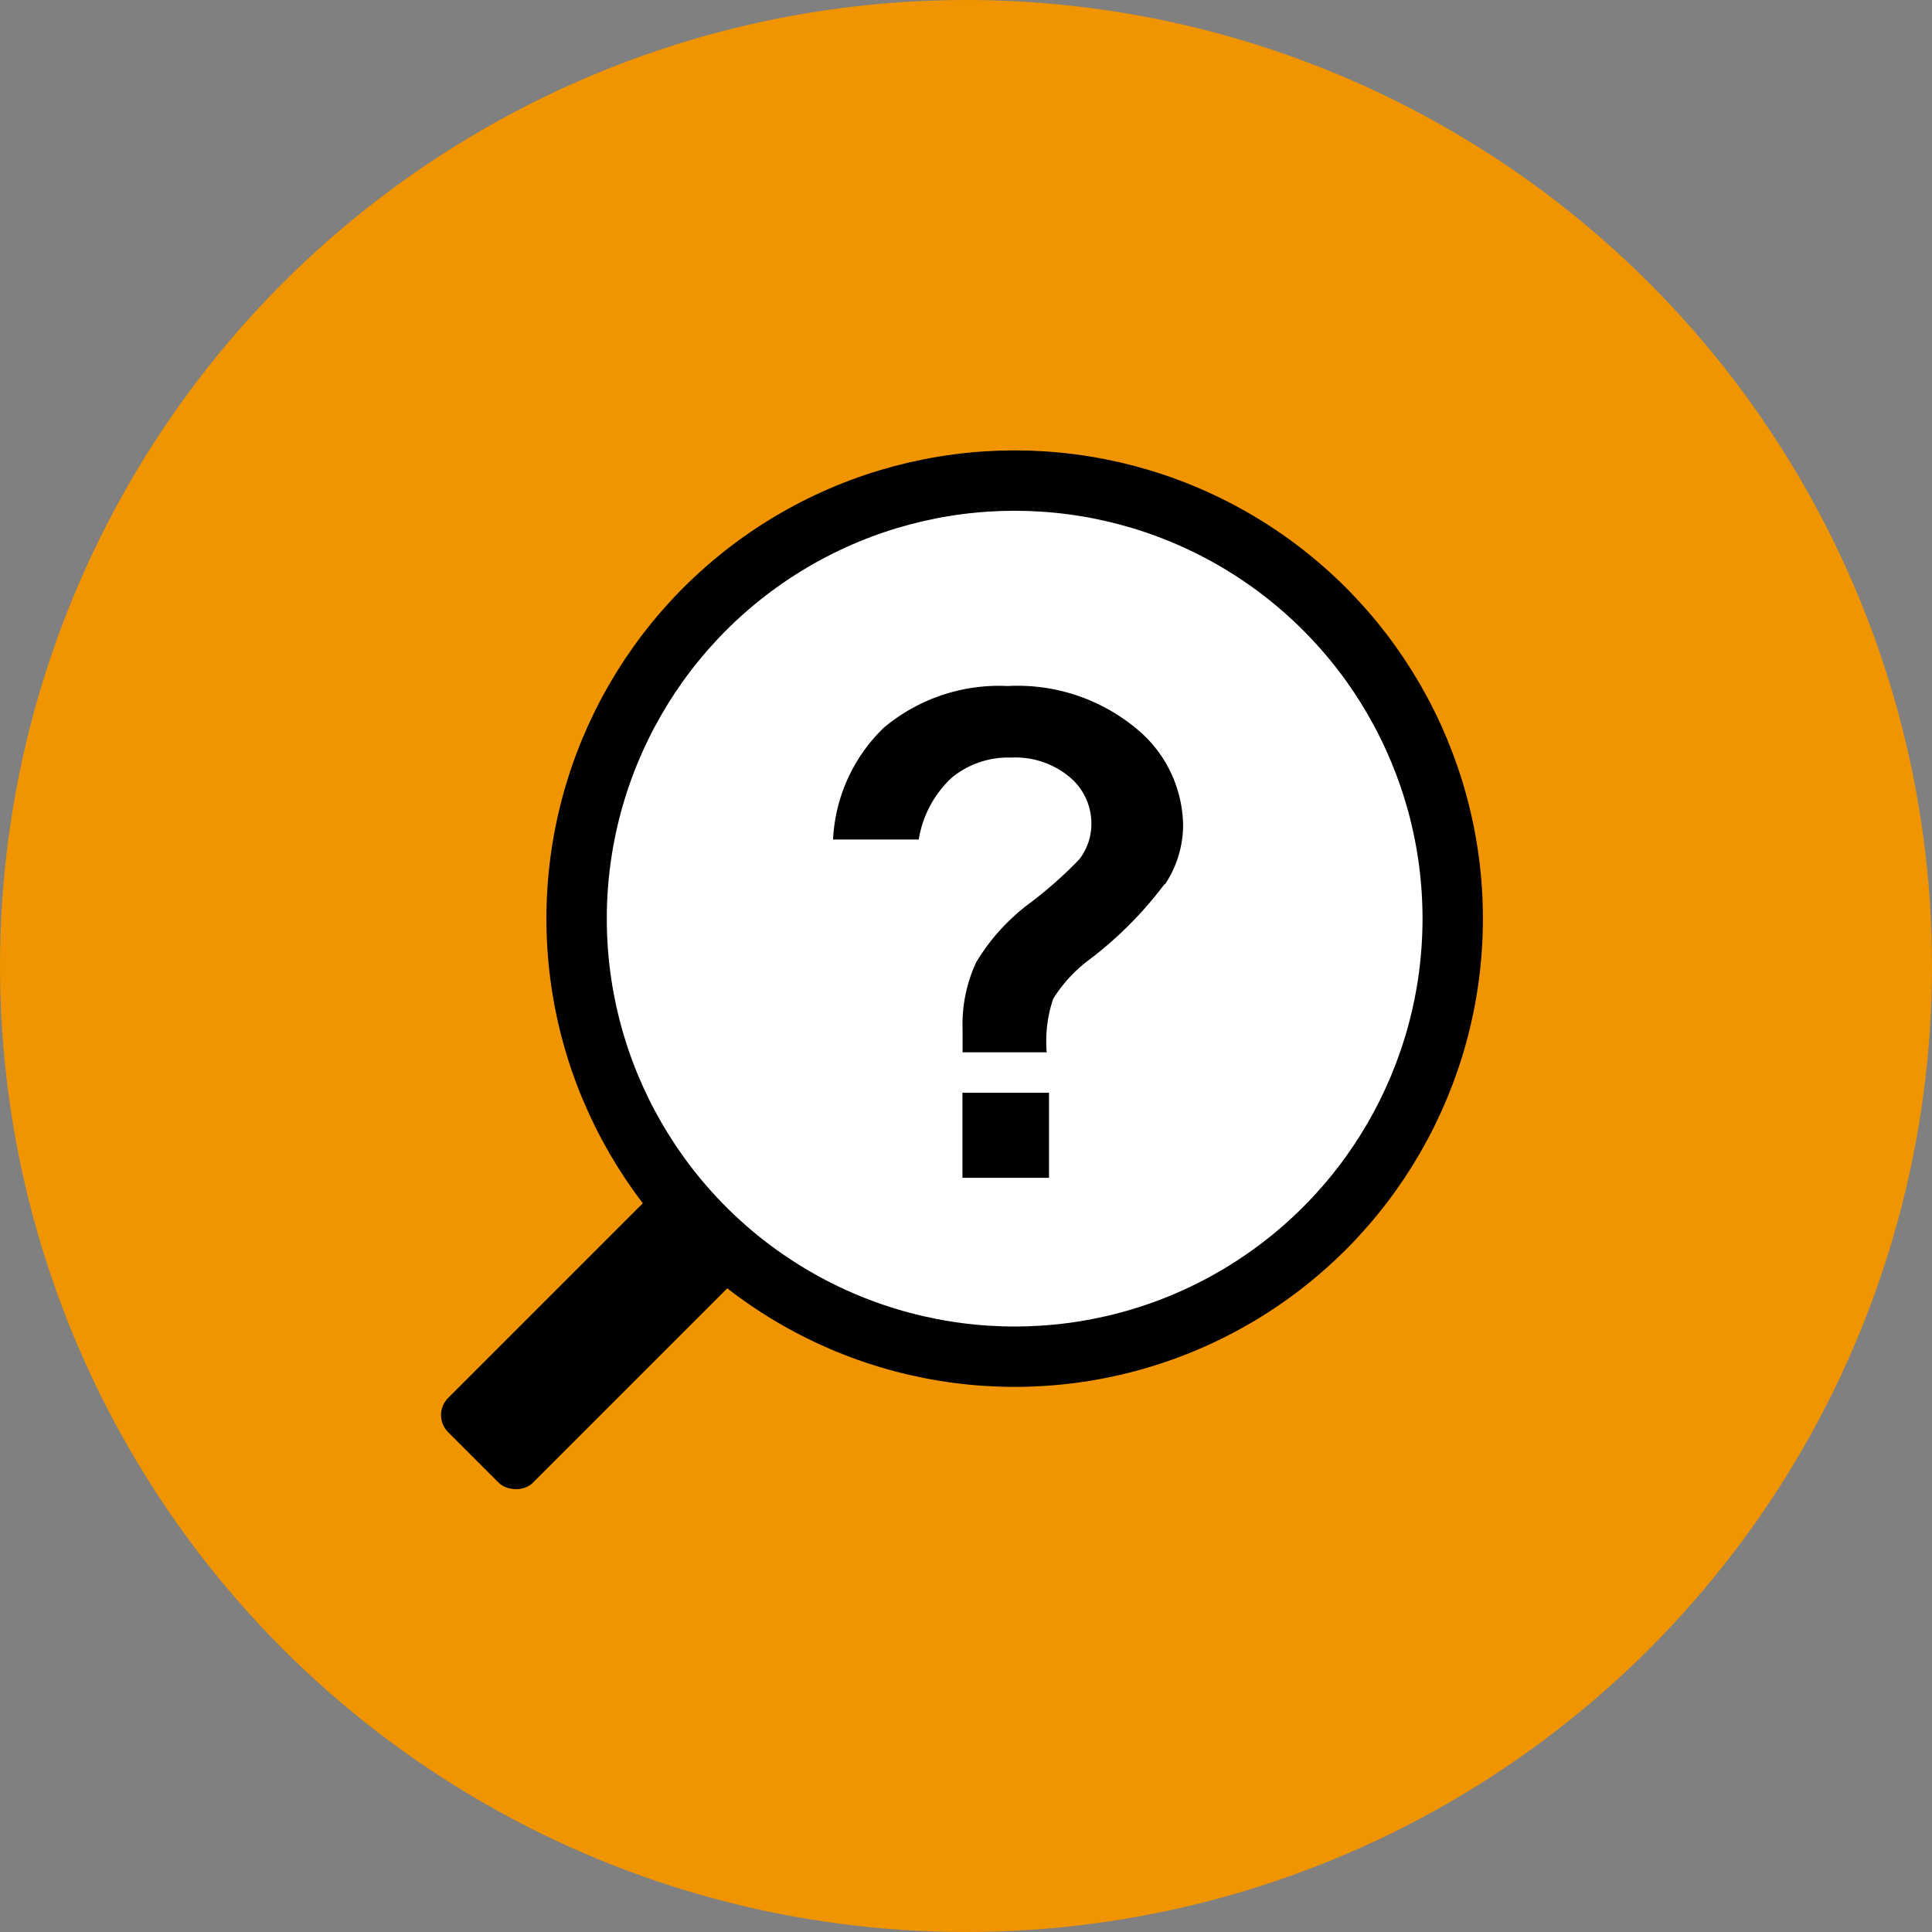 <svg xmlns="http://www.w3.org/2000/svg" width="80" height="80" viewBox="0 0 80 80">
  <rect x="0" y="0" width="80" height="80" fill="#808080" stroke="none"/>
  <g id="グループ_28506" data-name="グループ 28506" transform="translate(-772 -4012)">
    <circle id="楕円形_429" data-name="楕円形 429" cx="40" cy="40" r="40" transform="translate(772 4012)" fill="#f09400"/>
    <g id="グループ_24246" data-name="グループ 24246" transform="translate(1310.479 3944.797)">
      <rect id="長方形_3573" data-name="長方形 3573" width="33.296" height="4.962" rx="1" transform="translate(-520.631 125.798) rotate(-45)"/>
      <circle id="楕円形_636" data-name="楕円形 636" cx="18.139" cy="18.139" r="18.139" transform="translate(-514.603 87.103)" fill="#fff" stroke="#000" stroke-linecap="round" stroke-linejoin="round" stroke-width="2.5"/>
      <g id="グループ_24245" data-name="グループ 24245">
        <rect id="長方形_3574" data-name="長方形 3574" width="3.584" height="3.524" transform="translate(-498.626 112.45)"/>
        <path id="パス_39955" data-name="パス 39955" d="M-490.263,103.818a15.858,15.858,0,0,1-3.088,3.106,5.905,5.905,0,0,0-1.517,1.637,5.481,5.481,0,0,0-.269,2.216h-3.483v-.92a6.13,6.13,0,0,1,.562-2.807,8.525,8.525,0,0,1,2.252-2.473,16.849,16.849,0,0,0,2.019-1.793,2.387,2.387,0,0,0,.5-1.475,2.505,2.505,0,0,0-.9-1.93,3.51,3.51,0,0,0-2.425-.806,3.68,3.68,0,0,0-2.462.836,4.475,4.475,0,0,0-1.362,2.557h-3.548a6.892,6.892,0,0,1,2.1-4.629,7.428,7.428,0,0,1,5.137-1.727,7.7,7.7,0,0,1,5.293,1.738,5.267,5.267,0,0,1,1.965,4.051,4.455,4.455,0,0,1-.747,2.419Z"/>
      </g>
    </g>
  </g>
</svg>
